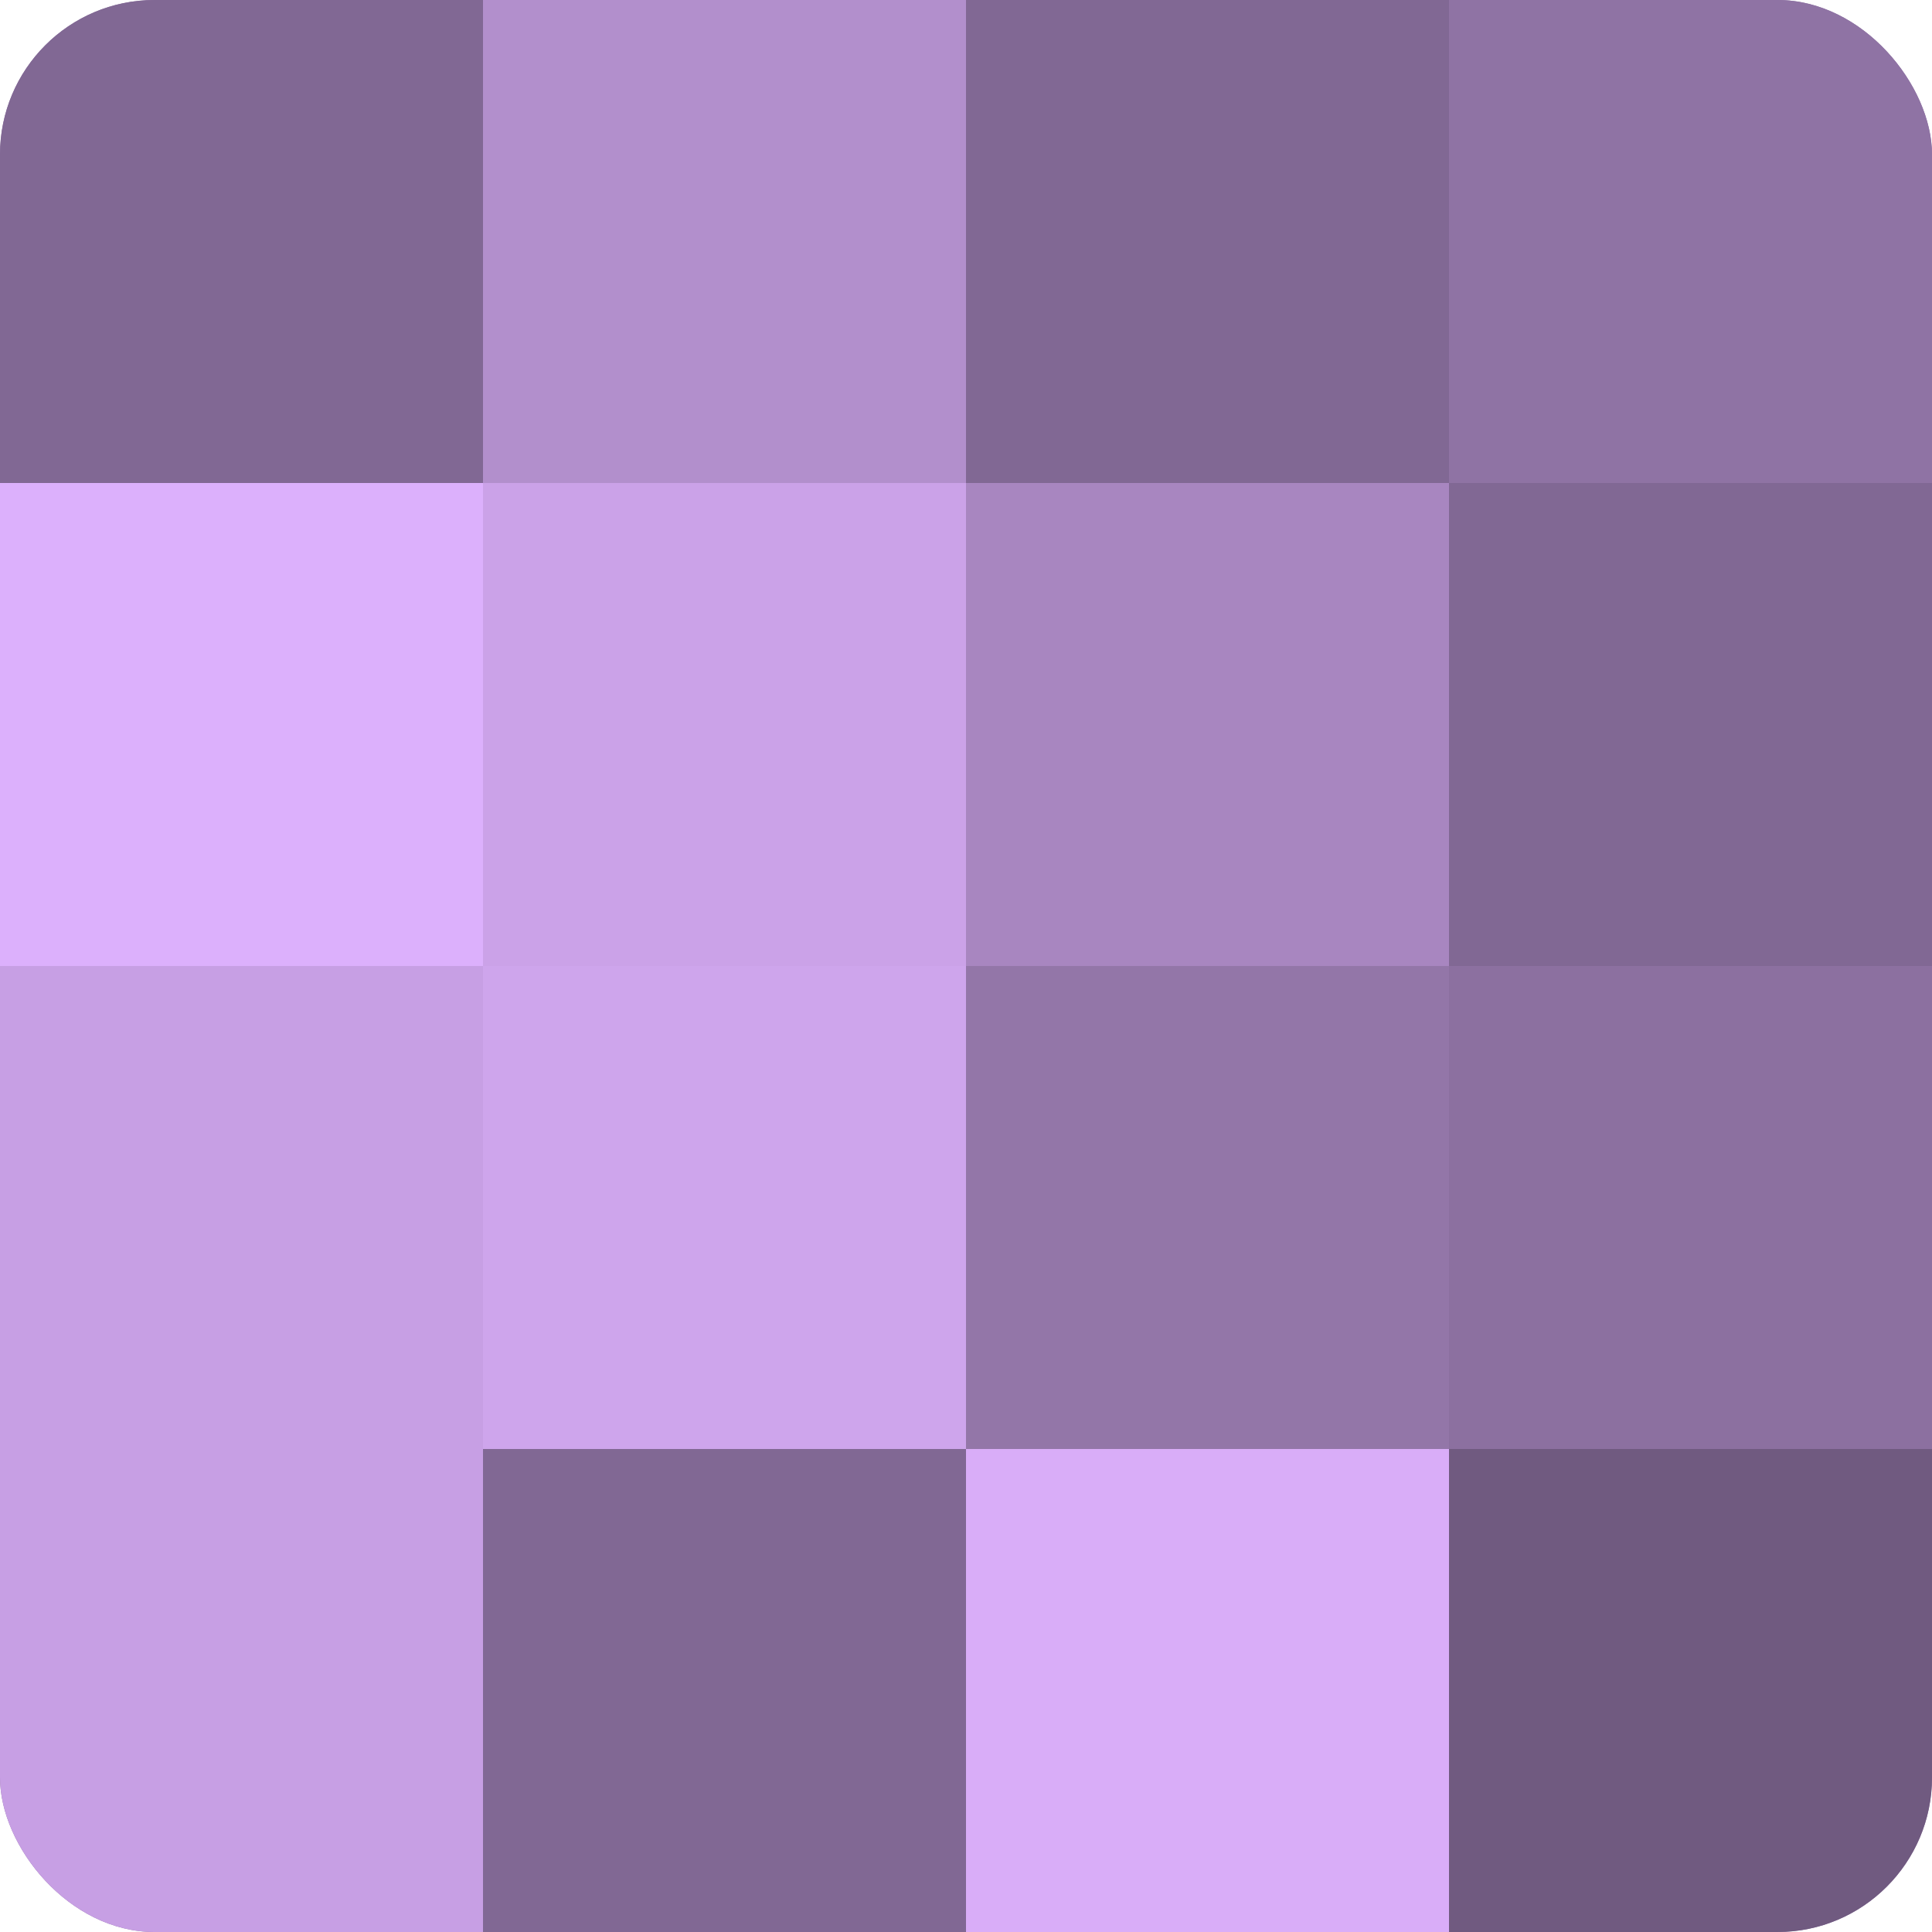 <?xml version="1.0" encoding="UTF-8"?>
<svg xmlns="http://www.w3.org/2000/svg" width="60" height="60" viewBox="0 0 100 100" preserveAspectRatio="xMidYMid meet"><defs><clipPath id="c" width="100" height="100"><rect width="100" height="100" rx="8" ry="8"/></clipPath></defs><g clip-path="url(#c)"><rect width="100" height="100" fill="#8c70a0"/><rect width="25" height="25" fill="#816894"/><rect y="25" width="25" height="25" fill="#dcb0fc"/><rect y="50" width="25" height="25" fill="#c79fe4"/><rect y="75" width="25" height="25" fill="#c79fe4"/><rect x="25" width="25" height="25" fill="#b28fcc"/><rect x="25" y="25" width="25" height="25" fill="#cba2e8"/><rect x="25" y="50" width="25" height="25" fill="#cea5ec"/><rect x="25" y="75" width="25" height="25" fill="#816894"/><rect x="50" width="25" height="25" fill="#816894"/><rect x="50" y="25" width="25" height="25" fill="#a886c0"/><rect x="50" y="50" width="25" height="25" fill="#9376a8"/><rect x="50" y="75" width="25" height="25" fill="#d9adf8"/><rect x="75" width="25" height="25" fill="#8f73a4"/><rect x="75" y="25" width="25" height="25" fill="#816894"/><rect x="75" y="50" width="25" height="25" fill="#8c70a0"/><rect x="75" y="75" width="25" height="25" fill="#705a80"/></g></svg>
